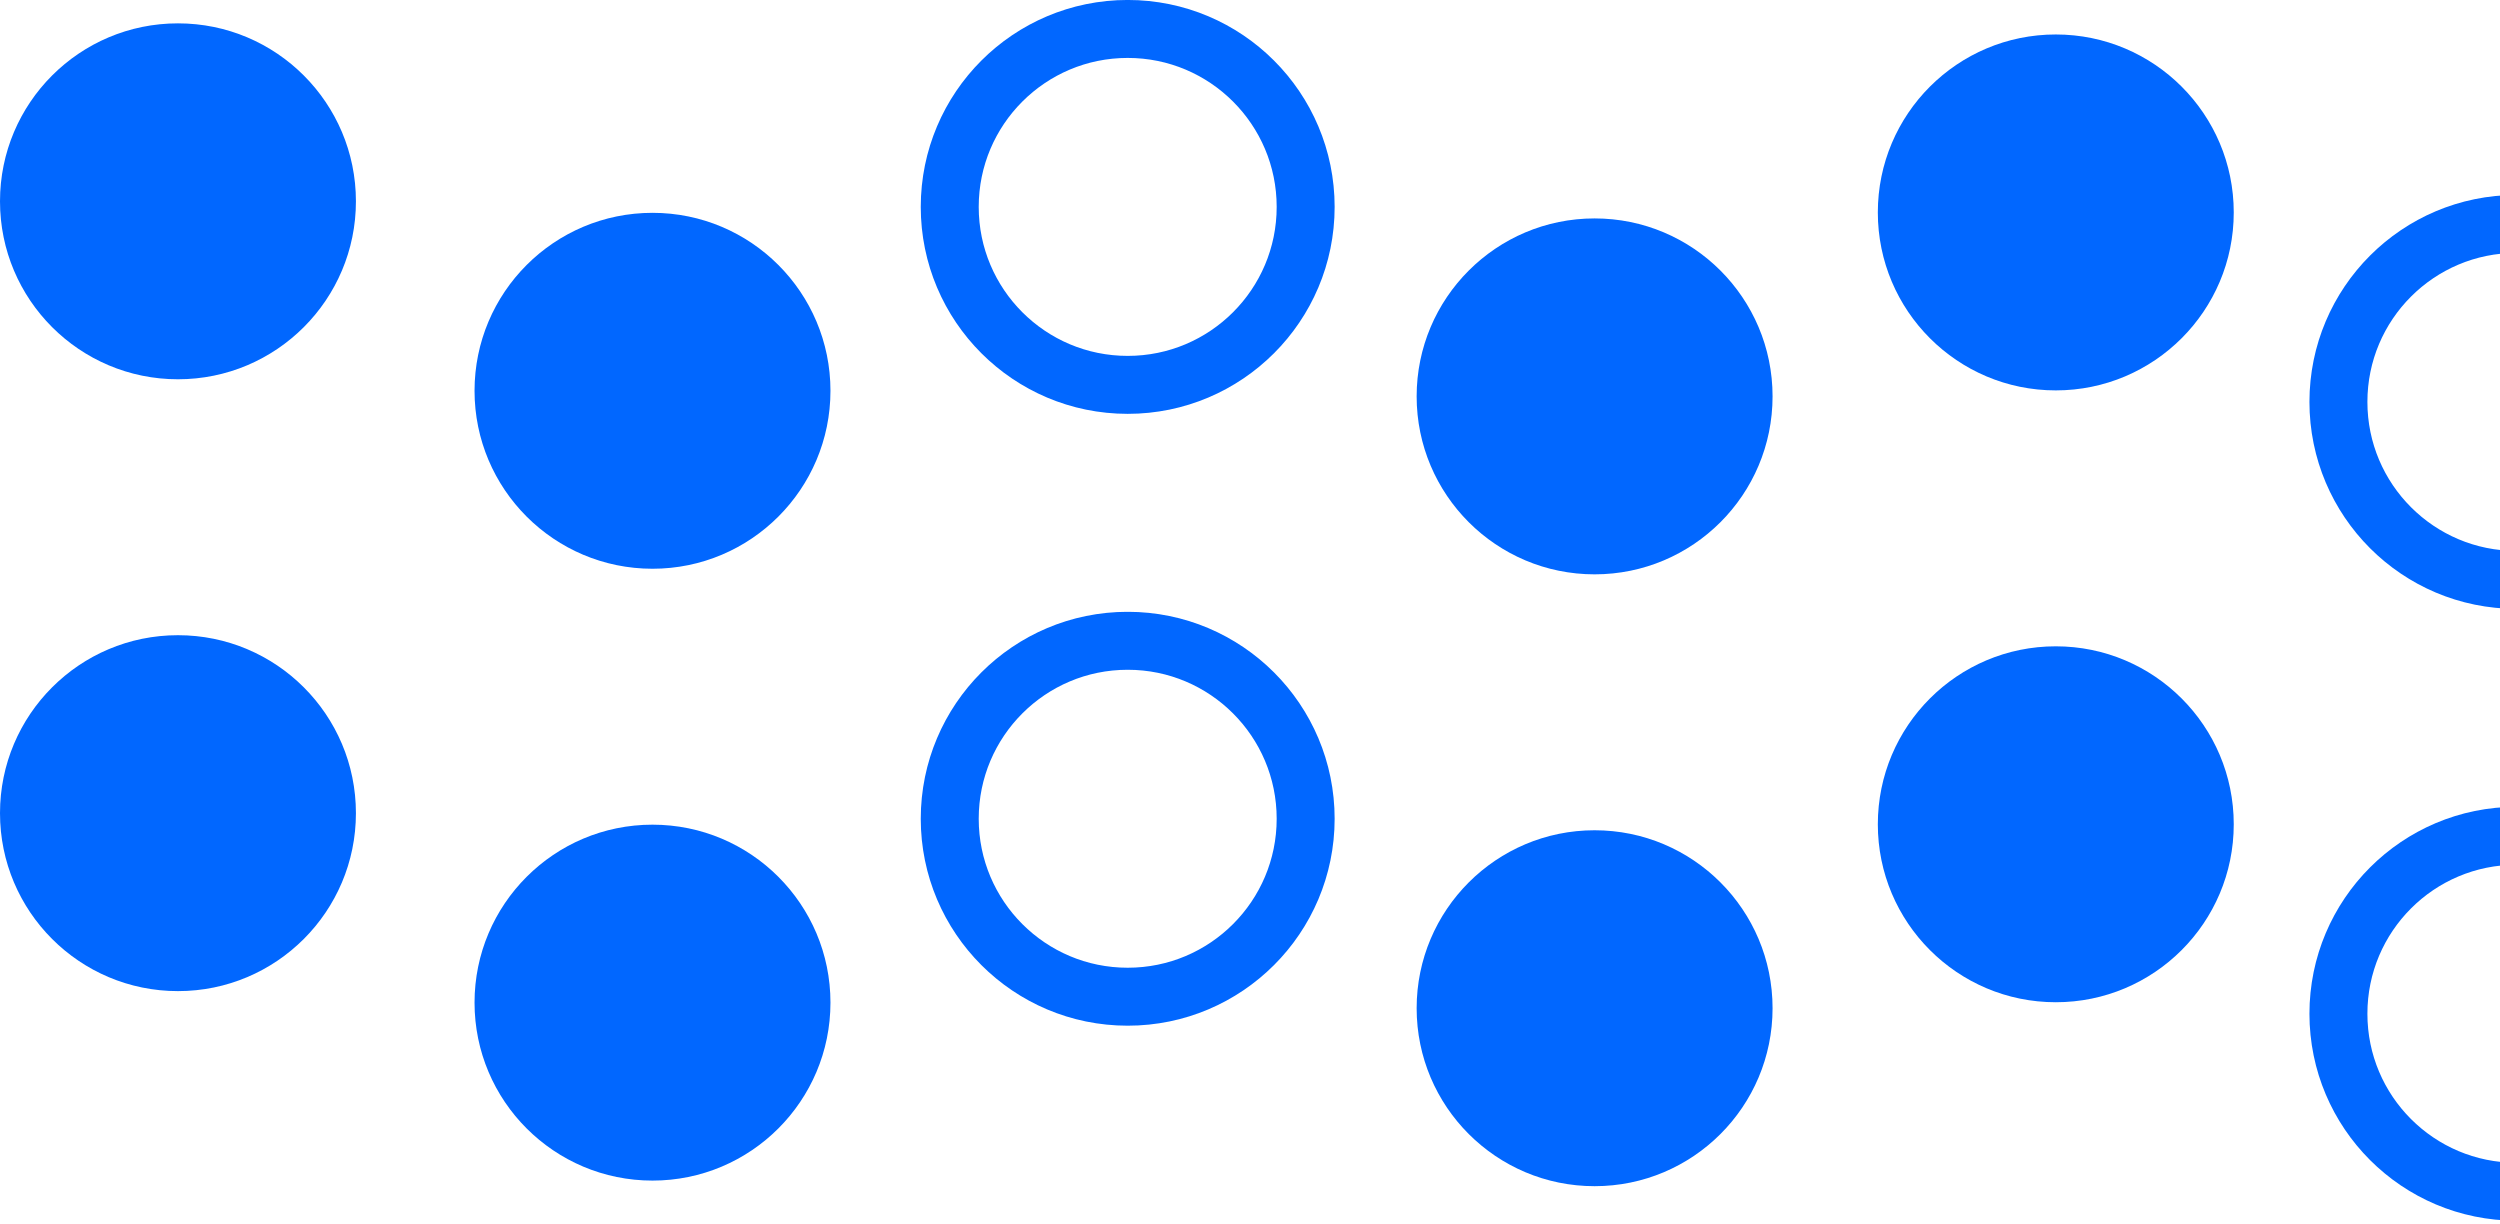 <svg width="380" height="186" viewBox="0 0 380 186" fill="none" xmlns="http://www.w3.org/2000/svg">
<g clip-path="url(#clip0_144_5)">
<g clip-path="url(#clip1_144_5)">
<path d="M171.41 4.4C156.471 4.4 144.36 16.511 144.36 31.45C144.36 46.389 156.471 58.5 171.41 58.5C186.349 58.5 198.46 46.389 198.46 31.45C198.46 16.511 186.349 4.4 171.41 4.4Z" stroke="#0167FF" stroke-width="8.81" stroke-miterlimit="10"/>
<path d="M99.18 32.35C84.241 32.35 72.13 44.461 72.13 59.4C72.13 74.339 84.241 86.45 99.18 86.45C114.119 86.45 126.23 74.339 126.23 59.4C126.23 44.461 114.119 32.35 99.18 32.35Z" fill="#0167FF"/>
<path d="M27.05 3.55C12.111 3.55 3.67082e-06 15.661 2.36479e-06 30.6C1.05875e-06 45.539 12.111 57.65 27.05 57.65C41.989 57.65 54.1 45.539 54.1 30.6C54.1 15.661 41.989 3.55 27.05 3.55Z" fill="#0167FF"/>
<path d="M382.49 34.04C367.551 34.04 355.44 46.151 355.44 61.09C355.44 76.029 367.551 88.14 382.49 88.14C397.429 88.14 409.54 76.029 409.54 61.09C409.54 46.151 397.429 34.04 382.49 34.04Z" stroke="#0167FF" stroke-width="8.81" stroke-miterlimit="10"/>
<path d="M312.48 5.24C297.541 5.24 285.43 17.351 285.43 32.29C285.43 47.229 297.541 59.34 312.48 59.34C327.419 59.34 339.53 47.229 339.53 32.29C339.53 17.351 327.419 5.24 312.48 5.24Z" fill="#0167FF"/>
<path d="M242.38 33.2C227.441 33.2 215.33 45.311 215.33 60.25C215.33 75.189 227.441 87.3 242.38 87.3C257.319 87.3 269.43 75.189 269.43 60.25C269.43 45.311 257.319 33.2 242.38 33.2Z" fill="#0167FF"/>
</g>
<g clip-path="url(#clip2_144_5)">
<path d="M171.41 97.4C156.471 97.4 144.36 109.511 144.36 124.45C144.36 139.389 156.471 151.5 171.41 151.5C186.349 151.5 198.46 139.389 198.46 124.45C198.46 109.511 186.349 97.4 171.41 97.4Z" stroke="#0167FF" stroke-width="8.81" stroke-miterlimit="10"/>
<path d="M99.18 125.35C84.241 125.35 72.13 137.461 72.13 152.4C72.13 167.339 84.241 179.45 99.18 179.45C114.119 179.45 126.23 167.339 126.23 152.4C126.23 137.461 114.119 125.35 99.18 125.35Z" fill="#0167FF"/>
<path d="M27.05 96.55C12.111 96.55 3.67082e-06 108.661 2.36479e-06 123.6C1.05875e-06 138.539 12.111 150.65 27.05 150.65C41.989 150.65 54.1 138.539 54.1 123.6C54.1 108.661 41.989 96.55 27.05 96.55Z" fill="#0167FF"/>
<path d="M382.49 127.04C367.551 127.04 355.44 139.151 355.44 154.09C355.44 169.029 367.551 181.14 382.49 181.14C397.429 181.14 409.54 169.029 409.54 154.09C409.54 139.151 397.429 127.04 382.49 127.04Z" stroke="#0167FF" stroke-width="8.81" stroke-miterlimit="10"/>
<path d="M312.48 98.24C297.541 98.24 285.43 110.351 285.43 125.29C285.43 140.229 297.541 152.34 312.48 152.34C327.419 152.34 339.53 140.229 339.53 125.29C339.53 110.351 327.419 98.24 312.48 98.24Z" fill="#0167FF"/>
<path d="M242.38 126.2C227.441 126.2 215.33 138.311 215.33 153.25C215.33 168.189 227.441 180.3 242.38 180.3C257.319 180.3 269.43 168.189 269.43 153.25C269.43 138.311 257.319 126.2 242.38 126.2Z" fill="#0167FF"/>
</g>
</g>
<defs>
<clipPath id="clip0_144_5">
<rect width="380" height="186" fill="white"/>
</clipPath>
<clipPath id="clip1_144_5">
<rect width="413.94" height="92.54" fill="white" transform="translate(413.94 92.54) rotate(-180)"/>
</clipPath>
<clipPath id="clip2_144_5">
<rect width="413.94" height="92.54" fill="white" transform="translate(413.94 185.54) rotate(-180)"/>
</clipPath>
</defs>
</svg>
